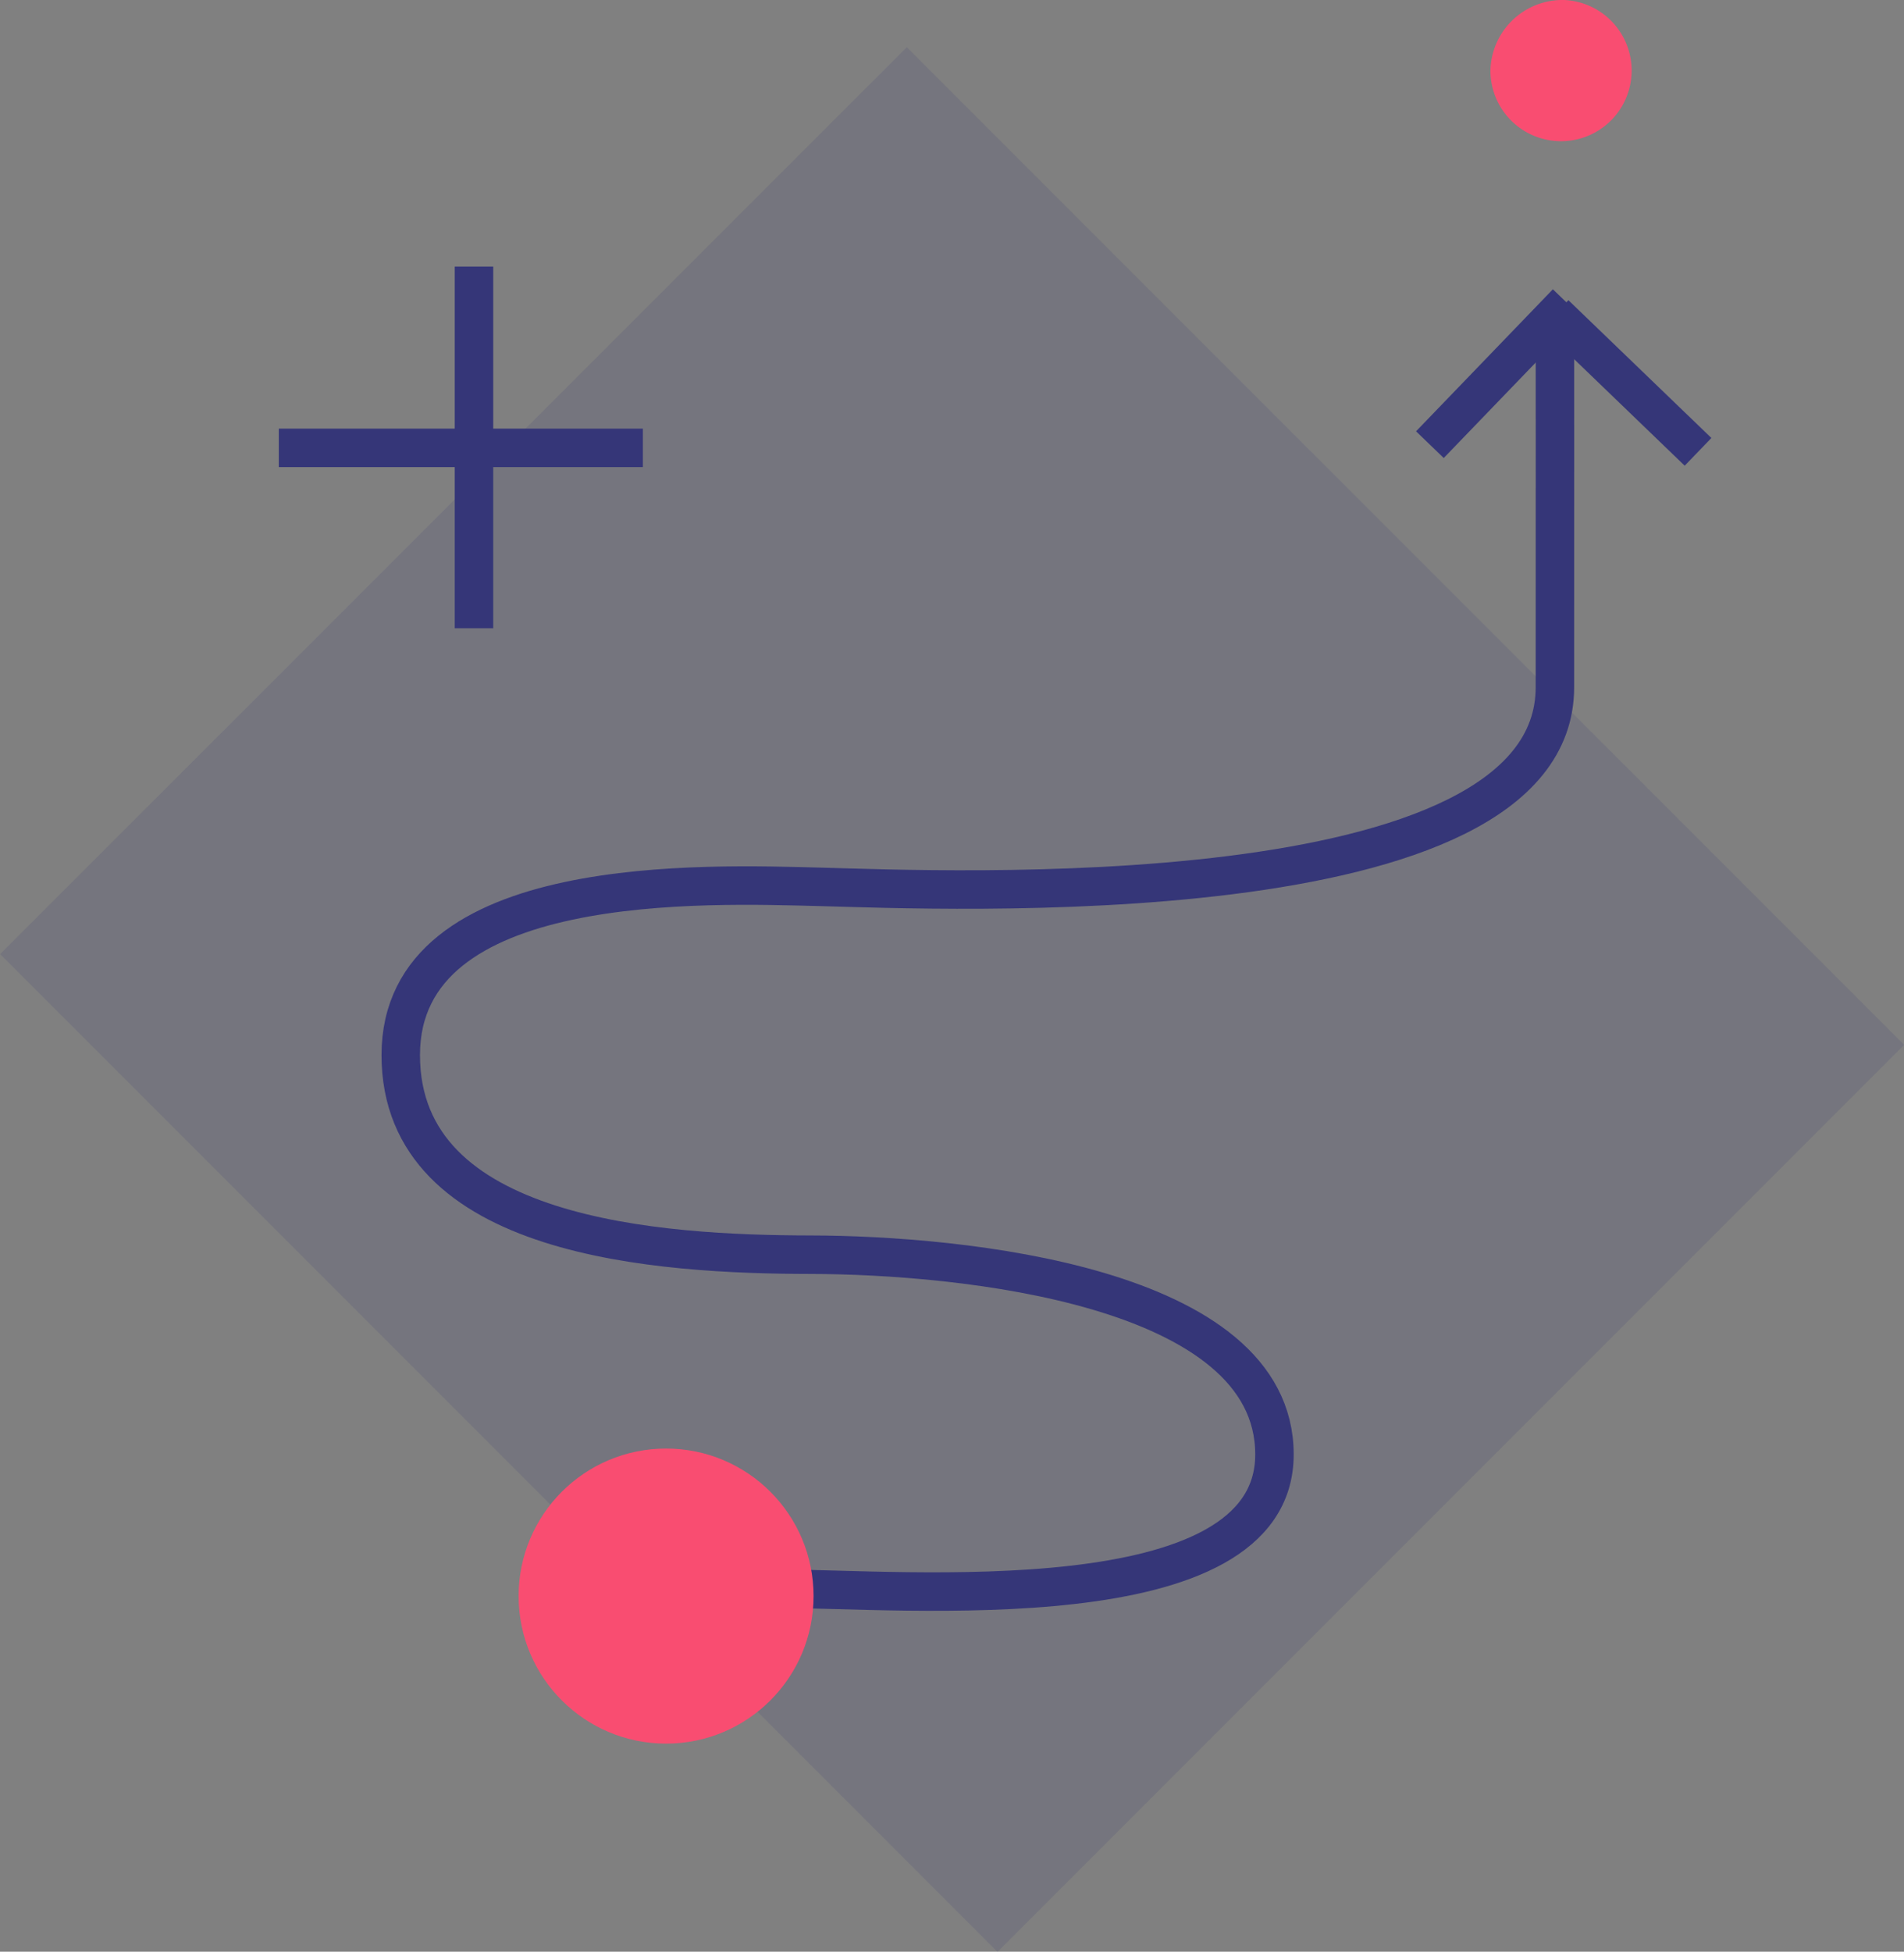 <svg xmlns="http://www.w3.org/2000/svg" id="Icon_8" data-name="Icon 8" width="299.954" height="307.348" viewBox="0 0 148.47 152.13"><rect x="0" y="0" width="148.47" height="152.13" fill="#808080" stroke="none"/><defs><style>      .cls-1 {        fill: #353678;        opacity: 0.14;      }      .cls-1, .cls-2, .cls-3, .cls-5 {        fill-rule: evenodd;      }      .cls-2 {        fill: none;      }      .cls-2, .cls-3 {        stroke: #353678;      }      .cls-2, .cls-3, .cls-4 {        stroke-width: 3px;      }      .cls-3 {        fill: #fff;      }      .cls-4, .cls-5 {        fill: #f94d71;      }      .cls-4 {        stroke: #f94d71;      }    </style></defs><path class="cls-1" d="M1104.76,1424.46l70.7-70.69,77.77,77.76-70.7,70.7Z" transform="translate(-1104.75 -1350.09)"></path><g><path class="cls-2" d="M1165.33,1473.92c9.75,0,38.8,2.7,38.8-10.46s-24.49-15.55-36.17-15.57-31.96-1.21-31.96-15.56,23.95-13.33,32.8-13.11,57.19,2.51,57.2-15.56c0.01-14.7,0-27.66,0-27.66" transform="translate(-1104.75 -1350.09)"></path><path id="Shape_6_copy_6" data-name="Shape 6 copy 6" class="cls-3" d="M1216.25,1384.75l10.67-11.07" transform="translate(-1104.75 -1350.09)"></path><path id="Shape_6_copy_6-2" data-name="Shape 6 copy 6" class="cls-3" d="M1237.16,1385.31l-11.15-10.74" transform="translate(-1104.75 -1350.09)"></path><circle class="cls-4" cx="51.94" cy="124.41" r="10"></circle></g><path class="cls-5" d="M1226.73,1350.09a5.506,5.506,0,1,1-5.76,5.5A5.625,5.625,0,0,1,1226.73,1350.09Z" transform="translate(-1104.75 -1350.09)"></path><path id="Shape_6_copy_5" data-name="Shape 6 copy 5" class="cls-2" d="M1141.71,1370.87v28.19" transform="translate(-1104.75 -1350.09)"></path><path id="Shape_6_copy_5-2" data-name="Shape 6 copy 5" class="cls-2" d="M1126.49,1385h28.39" transform="translate(-1104.75 -1350.09)"></path></svg>